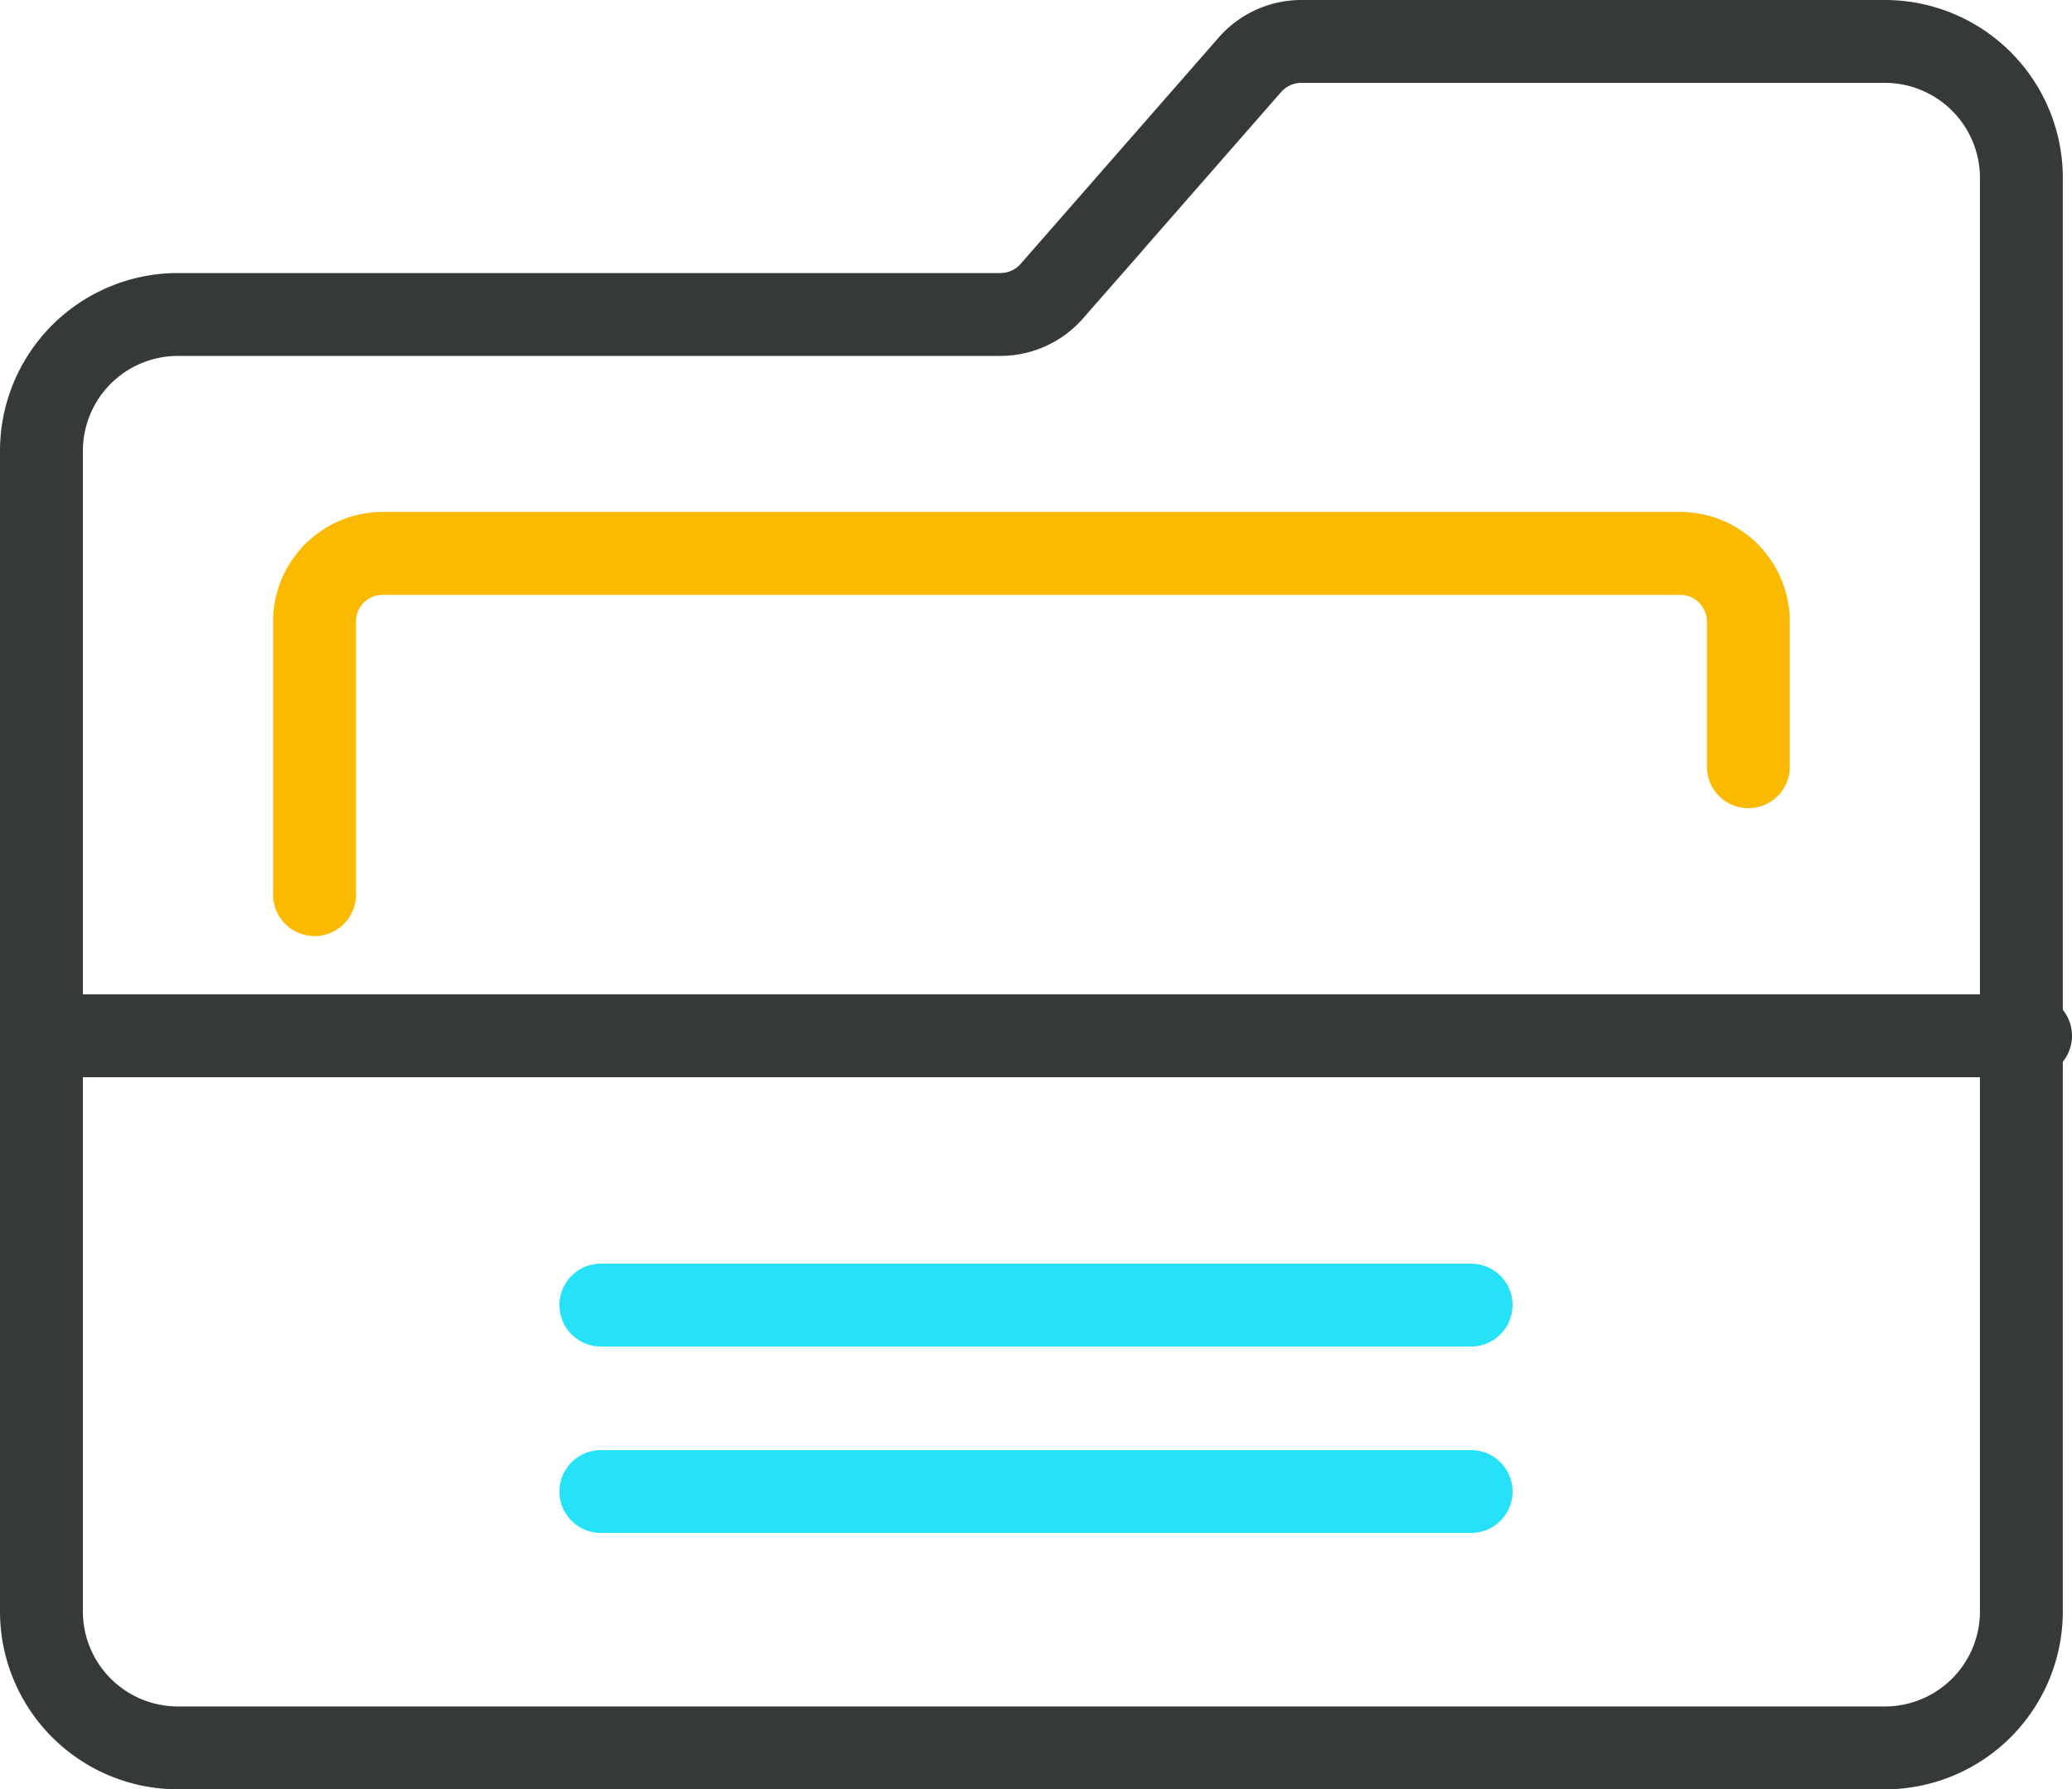 <svg xmlns="http://www.w3.org/2000/svg" width="100" height="86.377" viewBox="0 0 100 86.377"><defs><style>.a,.b,.c{fill:none;stroke-linecap:round;stroke-miterlimit:10;stroke-width:4px;}.a{stroke:#353939;}.b{stroke:#26e2f8;}.c{stroke:#fbba00;}</style></defs><g transform="translate(-449 -53)"><path class="a" d="M539.967,55H511.806a3.3,3.3,0,0,0-2.48,1.125l-9.562,10.93a3.3,3.3,0,0,1-2.481,1.125H457.59A6.59,6.59,0,0,0,451,74.77v56.016a6.59,6.59,0,0,0,6.59,6.59h82.377a6.59,6.59,0,0,0,6.59-6.59V61.59A6.59,6.59,0,0,0,539.967,55Z" transform="translate(0 0)"/><line class="a" x2="96" transform="translate(451 103)"/><line class="b" x2="42" transform="translate(478 125)"/><line class="b" x2="42" transform="translate(478 116)"/><path class="c" d="M459,86.475V73.3a3.294,3.294,0,0,1,3.3-3.3H524.9a3.294,3.294,0,0,1,3.3,3.3v7" transform="translate(5.18 9.713)"/></g></svg>